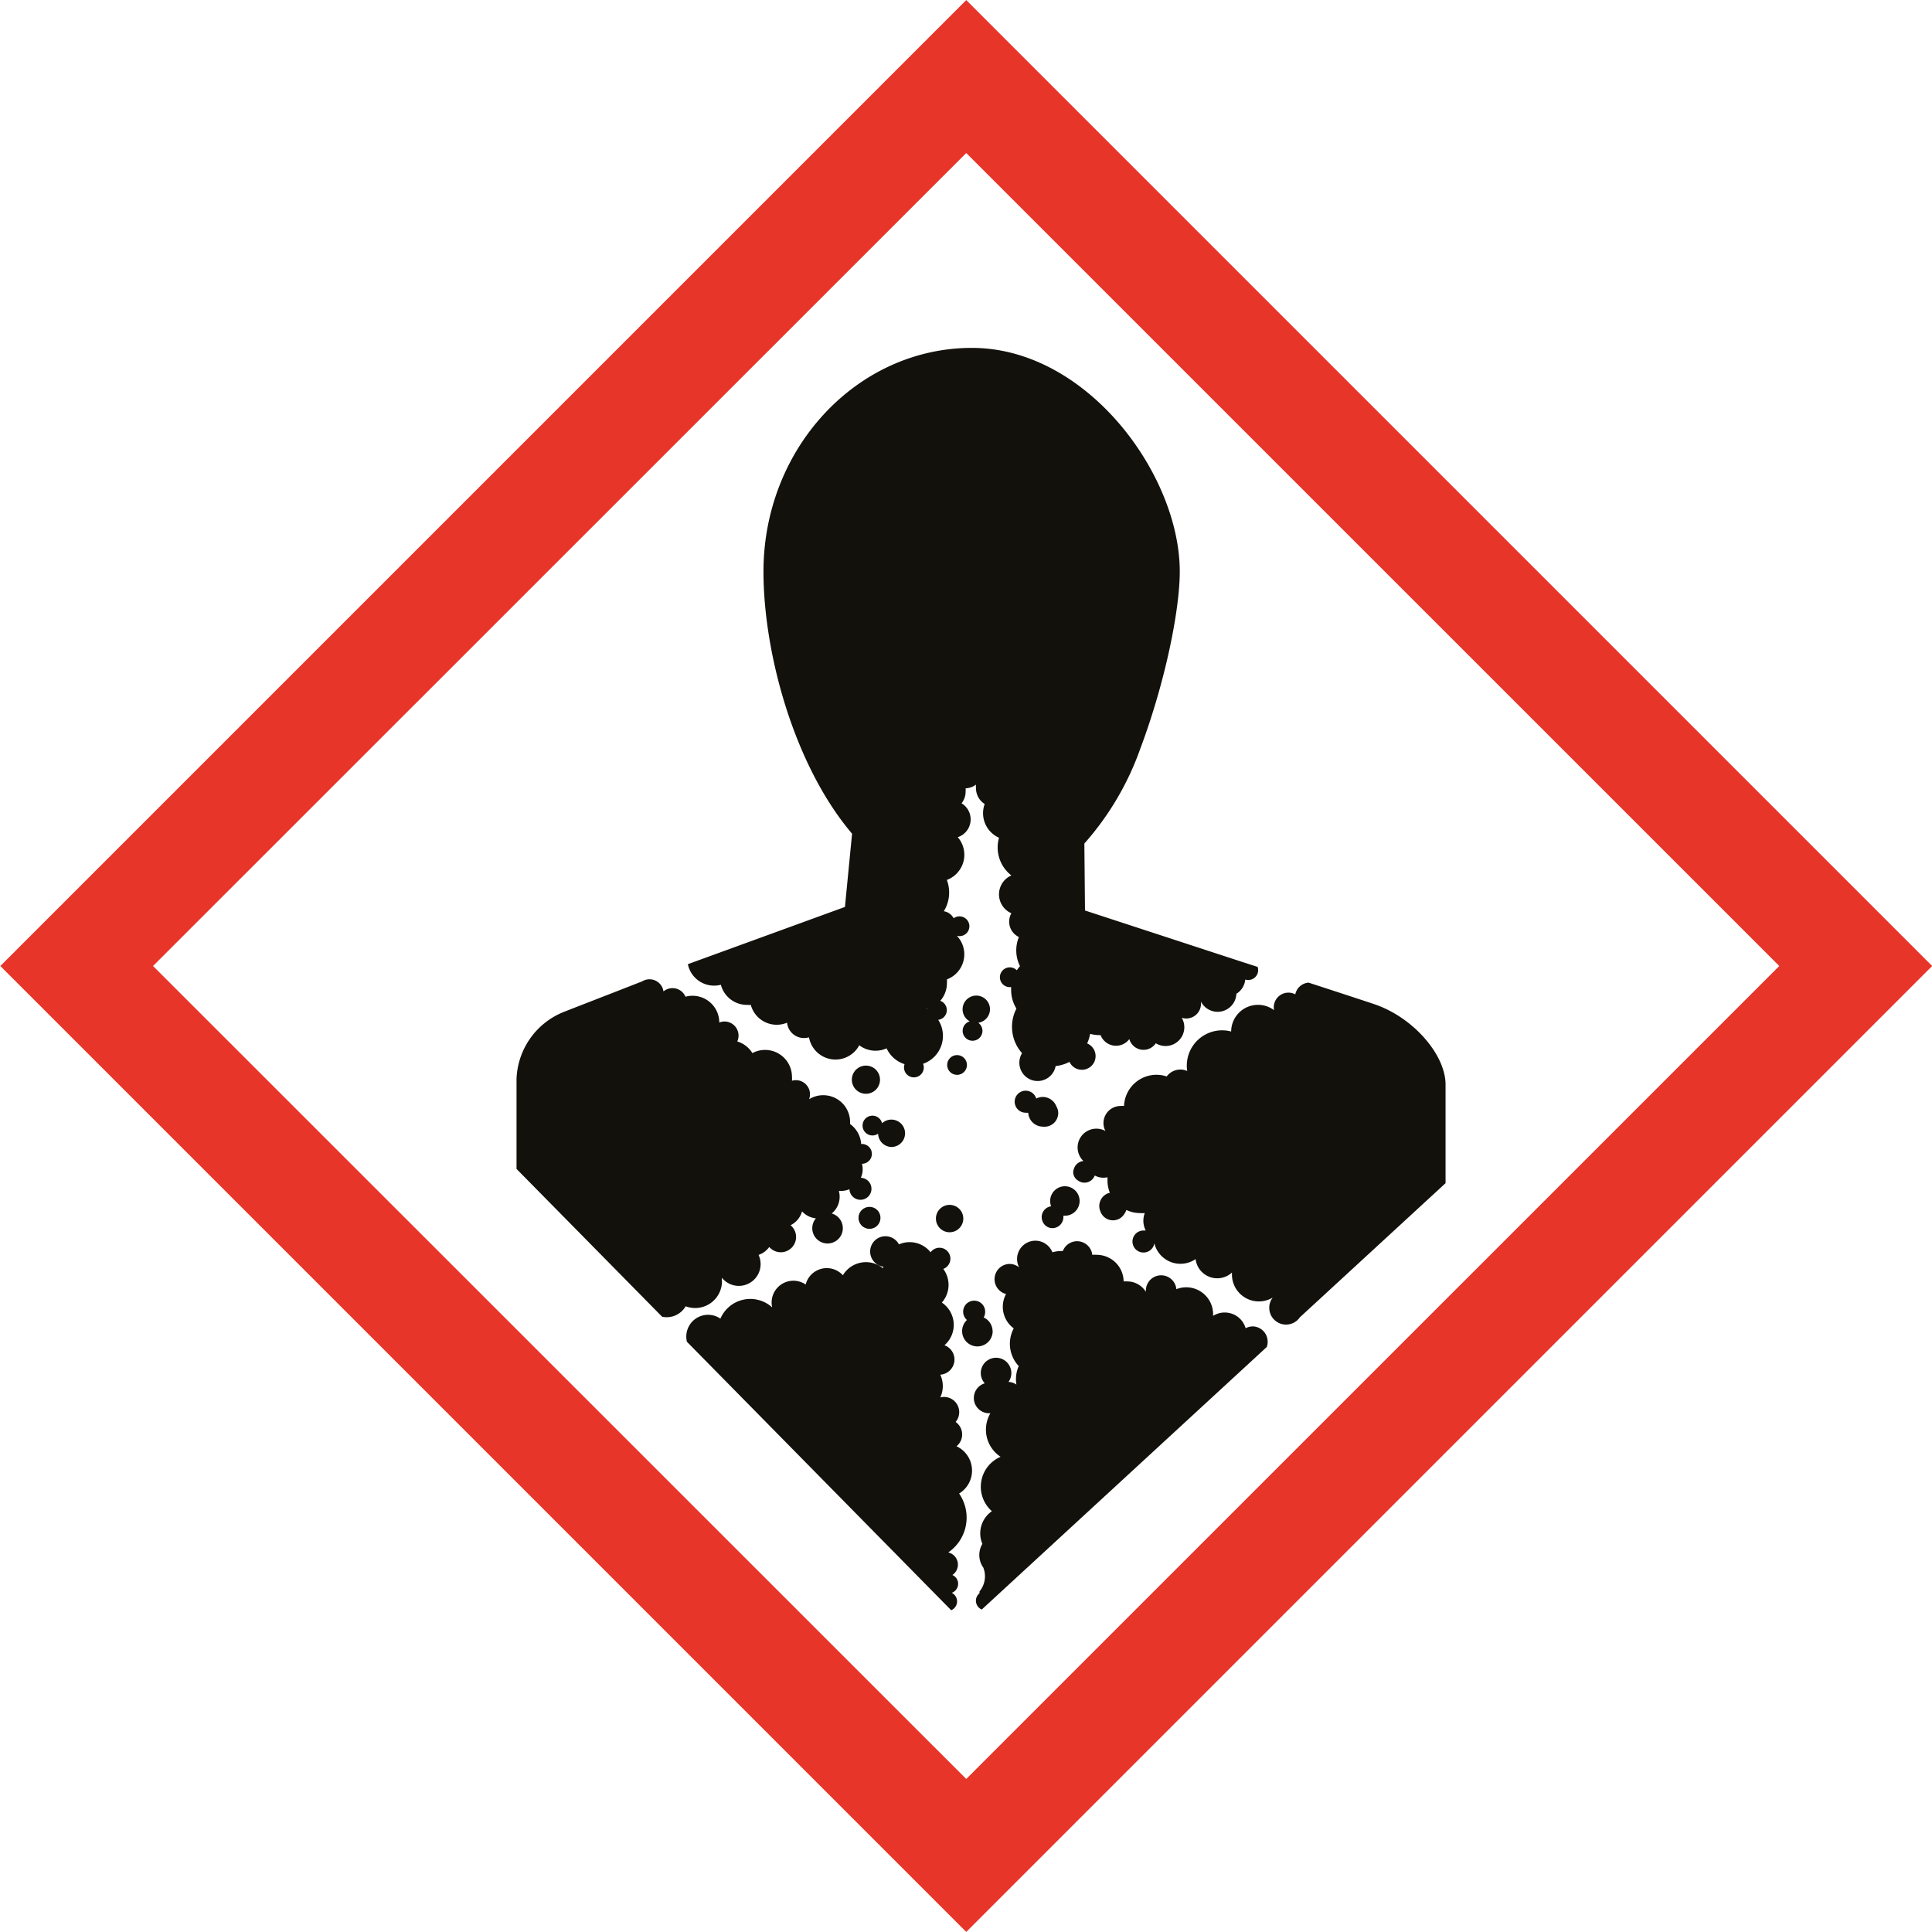 <?xml version="1.0"?>
<svg xmlns="http://www.w3.org/2000/svg" viewBox="0 0 244.02 244.03">
  <defs>
    <style>.cls-1{fill:#e7352a;}.cls-2{fill:none;}.cls-3{fill:#13110c;}</style>
  </defs>
  <title>HEALTH_HAZARD</title>
  <g id="Layer_1">
    <path class="cls-1" d="M23,143.23l122,122,122-122-122-122Zm224.69,0L145,245.91,42.29,143.23,145,40.55Z" transform="translate(-22.96 -21.22)"/>
  </g>
  <g id="Layer_4">
    <path class="cls-2" d="M41.61,144.25,145.06,247.71,248.51,144.25,145.06,40.8Zm65.55,43.34a2.79,2.79,0,0,1-.58-.06L88.19,168.86V157.51A9.48,9.48,0,0,1,94,149.1c1.49-.59,5.41-2.1,10.12-3.91a1.78,1.78,0,0,1,2.69,1.27,1.78,1.78,0,0,1,2.78.67,3.38,3.38,0,0,1,4.27,3.26,1.75,1.75,0,0,1,.65-.13,1.78,1.78,0,0,1,1.62,2.52,3.4,3.4,0,0,1,1.91,1.47,3.4,3.4,0,0,1,5,3,3.27,3.27,0,0,1,0,.49,1.78,1.78,0,0,1,2.29,1.71,1.77,1.77,0,0,1-.12.63,3.39,3.39,0,0,1,5.18,2.89c0,.08,0,.16,0,.24a3.39,3.39,0,0,1,1.4,2.52h.1a1.25,1.25,0,0,1,0,2.5h0a2.77,2.77,0,0,1,.09.68,2.72,2.72,0,0,1-.23,1.09,1.39,1.39,0,1,1-1.44,1.44,2.74,2.74,0,0,1-1.09.22h-.25a2.74,2.74,0,0,1-.9,2.85,1.93,1.93,0,1,1-2,.61,2.74,2.74,0,0,1-1.75-.88,2.76,2.76,0,0,1-1.45,1.75,1.93,1.93,0,1,1-2.69,2.75,2.75,2.75,0,0,1-1.35,1,2.75,2.75,0,0,1-4.64,2.88,3.64,3.64,0,0,1,0,.4,3.39,3.39,0,0,1-4.59,3.18A2.76,2.76,0,0,1,107.16,187.59Zm26.71-23.15a1.25,1.25,0,1,1,.5-1.32,1.74,1.74,0,1,1-.5,1.32Zm.3,10.59a1.39,1.39,0,1,1-1.39-1.39A1.39,1.39,0,0,1,134.17,175Zm-1.84-15.66a1.78,1.78,0,1,1,1.78-1.78A1.78,1.78,0,0,1,132.33,159.37Zm11.78,50.53a5.34,5.34,0,0,1-1.37,7.44,1.58,1.58,0,0,1,.52,2.85,1.21,1.21,0,0,1-.08,2.25,1.21,1.21,0,0,1-.07,2.2l-33.38-33.91a2.75,2.75,0,0,1,4.23-2.92,4.11,4.11,0,0,1,6.54-1.42,2.75,2.75,0,0,1,4.23-2.89,2.75,2.75,0,0,1,4.7-1.17,3.39,3.39,0,0,1,5.08-.87c0-.07,0-.14,0-.22a1.93,1.93,0,1,1,2-2.81,3.38,3.38,0,0,1,4,1,1.38,1.38,0,1,1,1.6,2.1,3.38,3.38,0,0,1-.18,4.25,3.4,3.4,0,0,1,.33,5.39,1.92,1.92,0,0,1-.53,3.72,3.38,3.38,0,0,1,0,2.87,1.9,1.9,0,0,1,.46-.06,1.93,1.93,0,0,1,1.48,3.16,1.92,1.92,0,0,1,.06,3.11,3.39,3.39,0,0,1,.39,6Zm2.94-58.48a1.25,1.25,0,1,1-1.59-1.19,1.73,1.73,0,1,1,1.07.18A1.24,1.24,0,0,1,147.05,151.42Zm-2,4.31a1.25,1.25,0,1,1-1.25-1.25A1.25,1.25,0,0,1,145.09,155.73ZM142.9,173.4a1.73,1.73,0,1,1-1.73,1.73A1.73,1.73,0,0,1,142.9,173.4Zm1.57,16a1.91,1.91,0,0,1,.6-1.4,1.39,1.39,0,1,1,2.3-1,1.36,1.36,0,0,1-.19.68,1.93,1.93,0,1,1-2.72,1.75ZM183,191.32l-36,33.16a1.21,1.21,0,0,1-.28-2.06,1.24,1.24,0,0,1,0-.23,1.21,1.21,0,0,0,0-2,1.2,1.2,0,0,1,.46-.95,2.74,2.74,0,0,1-.12-3,3.4,3.4,0,0,1,1.2-4.13,4.11,4.11,0,0,1,1.1-6.87,4.1,4.1,0,0,1-1.29-5.5h-.18a1.93,1.93,0,0,1-.53-3.78,1.93,1.93,0,1,1,3-.18,1.93,1.93,0,0,1,1,.34,4,4,0,0,1-.06-.67,4.1,4.1,0,0,1,.35-1.67A4.11,4.11,0,0,1,151,189a3.38,3.38,0,0,1-.95-4.29,1.93,1.93,0,0,1,.43-3.8,1.9,1.9,0,0,1,1.22.44,2.31,2.31,0,1,1,4.2-1.91,4.12,4.12,0,0,1,1.12-.16h.26a1.93,1.93,0,0,1,3.72.48,3.48,3.48,0,0,1,.56,0,3.4,3.4,0,0,1,3.4,3.36,2.57,2.57,0,0,1,.46,0,2.75,2.75,0,0,1,2.35,1.32,1.7,1.7,0,0,1,0-.25,1.93,1.93,0,0,1,3.85-.09,3.36,3.36,0,0,1,1.24-.24,3.4,3.4,0,0,1,3.4,3.4c0,.07,0,.14,0,.21A2.75,2.75,0,0,1,180.3,189a1.93,1.93,0,0,1,2.84,1.7A1.9,1.9,0,0,1,183,191.32Zm-25.72-16.38a1.39,1.39,0,0,1-1.39,1.39h0a1.33,1.33,0,0,1-1.23-.84,1.4,1.4,0,0,1-.12-.55,1.38,1.38,0,0,1,1.19-1.37,1.91,1.91,0,0,1-.12-.67,1.86,1.86,0,1,1,1.86,1.86h-.17A1.27,1.27,0,0,1,157.31,174.94Zm-2.22-11.5a1.77,1.77,0,0,1-.4,0,1.86,1.86,0,0,1-1.85-1.76,1.39,1.39,0,1,1-.32-2.75,1.39,1.39,0,0,1,1.33,1,1.86,1.86,0,0,1,2.54.89,1.69,1.69,0,0,1,.24.86A1.73,1.73,0,0,1,155.09,163.44Zm28.74-14.68a1.86,1.86,0,0,1,2.68-2,1.86,1.86,0,0,1,1.68-1.48s7.25,2.37,8.35,2.74c4.9,1.68,8.95,6.38,8.95,10.14v12.41l-18.4,16.94h0a2.12,2.12,0,1,1-3.43-2.49,3.4,3.4,0,0,1-5.15-2.91c0-.08,0-.17,0-.25a2.75,2.75,0,0,1-4.59-1.7,3.39,3.39,0,0,1-5.21-2,1.38,1.38,0,1,1-1.36-1.61l.27,0a2.71,2.71,0,0,1-.12-2.2,4.31,4.31,0,0,1-.57,0,4.08,4.08,0,0,1-1.76-.4,1.85,1.85,0,0,1-.26.52,1.68,1.68,0,0,1-3-.3,1.72,1.72,0,0,1,1.18-2.39,4.11,4.11,0,0,1-.3-1.53c0-.15,0-.29,0-.43a2.2,2.2,0,0,1-.52.06,2.28,2.28,0,0,1-1.09-.28,1.38,1.38,0,0,1-2.15.61,1.25,1.25,0,0,1-.57-1,1.22,1.22,0,0,1,.11-.51,1.39,1.39,0,0,1,1.18-.93v0a2.37,2.37,0,0,1,2.78-3.79,2.16,2.16,0,0,1,1.91-3.16,2.29,2.29,0,0,1,.44,0,4.1,4.1,0,0,1,5.39-3.73,2.15,2.15,0,0,1,2.59-.69,4.47,4.47,0,0,1,5.5-5v0a3.39,3.39,0,0,1,5.42-2.72ZM171.88,93.42c0,4.75-1.74,13.82-5,22.4a36.29,36.29,0,0,1-7.05,11.94l.08,8.46,19.8,6.38,1.9.61a1.27,1.27,0,0,1,.07.41,1.25,1.25,0,0,1-1.25,1.25,1.2,1.2,0,0,1-.38-.06,2.37,2.37,0,0,1-1.12,1.8,2.37,2.37,0,0,1-4.47,1,2,2,0,0,1,0,.26,1.86,1.86,0,0,1-1.86,1.86,1.82,1.82,0,0,1-.57-.09,2.37,2.37,0,0,1-3.28,3.22,1.86,1.86,0,0,1-3.34-.53,2.09,2.09,0,0,1-3.63-.5h-.15a4.51,4.51,0,0,1-1.17-.16,5.07,5.07,0,0,1-.38,1.21,1.73,1.73,0,1,1-2.23,2.33,4.9,4.9,0,0,1-1.75.53,2.31,2.31,0,1,1-4.24-1.63,5,5,0,0,1-.71-5.62,4.47,4.47,0,0,1-.67-2.36c0-.12,0-.23,0-.35l-.17,0a1.25,1.25,0,1,1,.89-2.13,4.69,4.69,0,0,1,.4-.52,4.45,4.45,0,0,1-.14-3.68,2.15,2.15,0,0,1-.95-3,2.61,2.61,0,0,1,0-4.78,4.47,4.47,0,0,1-1.56-4.76,3.39,3.39,0,0,1-1.81-4.26,2.37,2.37,0,0,1-1.1-2,2.42,2.42,0,0,1,0-.45,2.34,2.34,0,0,1-1.31.47,2.5,2.5,0,0,1,0,.42,2.36,2.36,0,0,1-.51,1.47,2.37,2.37,0,0,1-.48,4.28,3.39,3.39,0,0,1-1.38,5.4,4.48,4.48,0,0,1-.37,3.95,1.73,1.73,0,0,1,1.24.89,1.25,1.25,0,1,1,.73,2.26,1.21,1.21,0,0,1-.33-.05,3.38,3.38,0,0,1-1.25,5.51,3.48,3.48,0,0,1,0,.48,3.38,3.38,0,0,1-.84,2.23,1.24,1.24,0,0,1-.26,2.4,3.73,3.73,0,0,1-1.91,5.55,1.25,1.25,0,1,1-2.41.44,1.26,1.26,0,0,1,.07-.39,3.75,3.75,0,0,1-2.27-2,3.39,3.39,0,0,1-3.45-.39,3.4,3.4,0,0,1-6.35-1,2.25,2.25,0,0,1-.63.09,2.15,2.15,0,0,1-2.14-1.94,3.39,3.39,0,0,1-4.58-2.25,3.53,3.53,0,0,1-.49,0,3.4,3.4,0,0,1-3.29-2.54,3.38,3.38,0,0,1-4.17-2.6l19.84-7.18.9-9.25c-7.39-8.73-11.19-23-11.19-33.1,0-15.61,11.75-28.26,26.25-28.26S171.88,81.11,171.88,93.42Z" transform="translate(-22.96 -21.22)"/>
    <path class="cls-2" d="M140.07,148.58l-.09,0,.09,0Z" transform="translate(-22.96 -21.22)"/>
    <circle class="cls-3" cx="109.37" cy="136.37" r="1.78"/>
    <path class="cls-3" d="M159.32,172.91a1.86,1.86,0,0,0-3.72,0,1.91,1.91,0,0,0,.12.67,1.38,1.38,0,0,0-1.19,1.37,1.4,1.4,0,0,0,.12.55,1.33,1.33,0,0,0,1.23.84h0a1.39,1.39,0,0,0,1.39-1.39,1.27,1.27,0,0,0,0-.18h.17A1.86,1.86,0,0,0,159.32,172.91Z" transform="translate(-22.96 -21.22)"/>
    <circle class="cls-3" cx="119.94" cy="153.91" r="1.73"/>
    <path class="cls-3" d="M135.59,166.09a1.73,1.73,0,1,0-1.22-3,1.25,1.25,0,1,0-.5,1.32A1.73,1.73,0,0,0,135.59,166.09Z" transform="translate(-22.96 -21.22)"/>
    <path class="cls-3" d="M154.69,159.77a1.86,1.86,0,0,0-.85.2,1.39,1.39,0,1,0-1.33,1.79,1.41,1.41,0,0,0,.32,0,1.86,1.86,0,0,0,1.85,1.76,1.77,1.77,0,0,0,.4,0,1.73,1.73,0,0,0,1.54-1.71,1.69,1.69,0,0,0-.24-.86A1.85,1.85,0,0,0,154.69,159.77Z" transform="translate(-22.96 -21.22)"/>
    <path class="cls-3" d="M148,148.7a1.73,1.73,0,1,0-2.55,1.52,1.25,1.25,0,1,0,1.07.18A1.73,1.73,0,0,0,148,148.7Z" transform="translate(-22.96 -21.22)"/>
    <circle class="cls-3" cx="109.82" cy="153.82" r="1.39"/>
    <circle class="cls-3" cx="120.88" cy="134.51" r="1.25"/>
    <path class="cls-3" d="M148.33,189.37a1.93,1.93,0,0,0-1.13-1.75,1.36,1.36,0,0,0,.19-.68,1.39,1.39,0,1,0-2.3,1,1.93,1.93,0,1,0,3.25,1.4Z" transform="translate(-22.96 -21.22)"/>
    <path class="cls-3" d="M143.72,203.93a1.92,1.92,0,0,0-.06-3.11,1.92,1.92,0,0,0-1.94-3.1,3.38,3.38,0,0,0,0-2.87,1.92,1.92,0,0,0,.53-3.72,3.4,3.4,0,0,0-.33-5.39,3.38,3.38,0,0,0,.18-4.25,1.38,1.38,0,1,0-1.6-2.1,3.38,3.38,0,0,0-4-1,1.93,1.93,0,1,0-2,2.81c0,.07,0,.14,0,.22a3.39,3.39,0,0,0-5.08.87,2.75,2.75,0,0,0-4.7,1.17,2.75,2.75,0,0,0-4.23,2.89,4.11,4.11,0,0,0-6.54,1.42,2.75,2.75,0,0,0-4.23,2.92l33.38,33.91a1.21,1.21,0,0,0,.07-2.2,1.21,1.21,0,0,0,.08-2.25,1.58,1.58,0,0,0-.52-2.85,5.34,5.34,0,0,0,1.37-7.44,3.39,3.39,0,0,0-.39-6Z" transform="translate(-22.96 -21.22)"/>
    <path class="cls-3" d="M181.21,188.75a1.93,1.93,0,0,0-.92.23,2.75,2.75,0,0,0-4.11-1.56c0-.07,0-.14,0-.21a3.4,3.4,0,0,0-3.4-3.4,3.36,3.36,0,0,0-1.24.24,1.93,1.93,0,0,0-3.85.09,1.7,1.7,0,0,0,0,.25,2.75,2.75,0,0,0-2.35-1.32,2.57,2.57,0,0,0-.46,0,3.4,3.4,0,0,0-3.4-3.36,3.48,3.48,0,0,0-.56,0,1.93,1.93,0,0,0-3.72-.48H157a4.12,4.12,0,0,0-1.12.16,2.31,2.31,0,1,0-4.2,1.91,1.9,1.9,0,0,0-1.22-.44,1.93,1.93,0,0,0-.43,3.8A3.38,3.38,0,0,0,151,189a4.11,4.11,0,0,0,.63,4.76,4.1,4.1,0,0,0-.35,1.67,4,4,0,0,0,.06.67,1.93,1.93,0,0,0-1-.34,1.93,1.93,0,1,0-3,.18,1.93,1.93,0,0,0,.53,3.78h.18a4.1,4.1,0,0,0,1.29,5.5,4.11,4.11,0,0,0-1.1,6.87,3.4,3.4,0,0,0-1.2,4.13,2.74,2.74,0,0,0,.12,3,3,3,0,0,1-.48,3,1.24,1.24,0,0,0,0,.23,1.21,1.21,0,0,0,.28,2.06l36-33.16a1.9,1.9,0,0,0,.11-.65A1.93,1.93,0,0,0,181.21,188.75Z" transform="translate(-22.96 -21.22)"/>
    <path class="cls-3" d="M178.41,151.49v0a4.46,4.46,0,0,0-5.5,5,2.15,2.15,0,0,0-2.59.69,4.1,4.1,0,0,0-5.39,3.73,2.29,2.29,0,0,0-.44,0,2.16,2.16,0,0,0-1.91,3.16,2.37,2.37,0,0,0-2.78,3.79v0a1.39,1.39,0,0,0-1.18.93,1.22,1.22,0,0,0-.11.51,1.25,1.25,0,0,0,.57,1,1.38,1.38,0,0,0,2.15-.61,2.28,2.28,0,0,0,1.09.28,2.2,2.2,0,0,0,.52-.06c0,.14,0,.29,0,.43a4.11,4.11,0,0,0,.3,1.53,1.72,1.72,0,0,0-1.18,2.39,1.68,1.68,0,0,0,3,.3,1.85,1.85,0,0,0,.26-.52,4.08,4.08,0,0,0,1.76.4,4.31,4.31,0,0,0,.57,0,2.71,2.71,0,0,0,.12,2.2l-.27,0a1.39,1.39,0,1,0,1.36,1.61,3.39,3.39,0,0,0,5.21,2,2.75,2.75,0,0,0,4.59,1.7c0,.08,0,.17,0,.25a3.4,3.4,0,0,0,5.15,2.91,2.12,2.12,0,1,0,3.43,2.49h0l18.4-16.94V158.21c0-3.76-4.05-8.46-8.95-10.14-1.1-.38-8.35-2.74-8.35-2.74a1.86,1.86,0,0,0-1.68,1.48,1.85,1.85,0,0,0-2.68,2,3.39,3.39,0,0,0-5.42,2.72Z" transform="translate(-22.96 -21.22)"/>
    <path class="cls-3" d="M119.39,93.42c0,10.14,3.79,24.38,11.19,33.1l-.9,9.25L109.84,143a3.38,3.38,0,0,0,4.17,2.6,3.4,3.4,0,0,0,3.29,2.54,3.53,3.53,0,0,0,.49,0,3.39,3.39,0,0,0,4.58,2.25,2.15,2.15,0,0,0,2.14,1.94,2.25,2.25,0,0,0,.63-.09,3.4,3.4,0,0,0,6.35,1,3.39,3.39,0,0,0,3.45.39,3.75,3.75,0,0,0,2.27,2,1.26,1.26,0,0,0-.07.39,1.25,1.25,0,1,0,2.41-.44,3.73,3.73,0,0,0,1.91-5.55,1.24,1.24,0,0,0,.26-2.4,3.38,3.38,0,0,0,.84-2.23,3.48,3.48,0,0,0,0-.48,3.38,3.38,0,0,0,1.25-5.51,1.21,1.21,0,0,0,.33.05,1.25,1.25,0,1,0-.73-2.26,1.73,1.73,0,0,0-1.24-.89,4.48,4.48,0,0,0,.38-3.95,3.39,3.39,0,0,0,1.38-5.4,2.37,2.37,0,0,0,.48-4.28,2.36,2.36,0,0,0,.51-1.47,2.5,2.5,0,0,0,0-.42,2.34,2.34,0,0,0,1.31-.47,2.42,2.42,0,0,0,0,.45,2.37,2.37,0,0,0,1.1,2,3.39,3.39,0,0,0,1.81,4.26,4.47,4.47,0,0,0,1.56,4.76,2.61,2.61,0,0,0,0,4.78,2.15,2.15,0,0,0,.95,3,4.45,4.45,0,0,0,.14,3.68,4.69,4.69,0,0,0-.4.52,1.25,1.25,0,1,0-.89,2.13l.17,0c0,.12,0,.23,0,.35a4.47,4.47,0,0,0,.67,2.36,5,5,0,0,0,.71,5.63,2.31,2.31,0,1,0,4.24,1.63,4.9,4.9,0,0,0,1.75-.53,1.73,1.73,0,1,0,2.23-2.33,5.07,5.07,0,0,0,.38-1.21,4.51,4.51,0,0,0,1.17.16h.15a2.09,2.09,0,0,0,3.63.5,1.86,1.86,0,0,0,3.34.53,2.37,2.37,0,0,0,3.28-3.22,1.82,1.82,0,0,0,.57.09,1.86,1.86,0,0,0,1.86-1.86,2,2,0,0,0,0-.26,2.37,2.37,0,0,0,4.47-1,2.37,2.37,0,0,0,1.12-1.8,1.2,1.2,0,0,0,.38.06,1.25,1.25,0,0,0,1.25-1.25,1.27,1.27,0,0,0-.07-.41l-1.9-.61L160,136.22l-.08-8.46a36.29,36.29,0,0,0,7.05-11.94c3.22-8.58,5-17.65,5-22.4,0-12.3-11.75-28.26-26.25-28.26S119.39,77.81,119.39,93.42Zm20.68,55.16v.07l-.09,0Z" transform="translate(-22.96 -21.22)"/>
    <path class="cls-3" d="M114.13,183a3.64,3.64,0,0,0,0-.4,2.75,2.75,0,0,0,4.64-2.88,2.75,2.75,0,0,0,1.35-1,1.93,1.93,0,1,0,2.69-2.75,2.76,2.76,0,0,0,1.45-1.75,2.74,2.74,0,0,0,1.75.88,1.93,1.93,0,1,0,2-.61,2.74,2.74,0,0,0,.9-2.85h.25a2.74,2.74,0,0,0,1.09-.22,1.39,1.39,0,1,0,1.44-1.44,2.72,2.72,0,0,0,.23-1.09,2.77,2.77,0,0,0-.09-.68h0a1.25,1.25,0,0,0,0-2.5h-.1a3.39,3.39,0,0,0-1.4-2.52c0-.08,0-.16,0-.24a3.39,3.39,0,0,0-5.18-2.89,1.78,1.78,0,0,0-1.66-2.41,1.79,1.79,0,0,0-.5.07,3.27,3.27,0,0,0,0-.49,3.4,3.4,0,0,0-5-3,3.4,3.4,0,0,0-1.91-1.47,1.78,1.78,0,0,0-1.62-2.52,1.75,1.75,0,0,0-.65.13,3.38,3.38,0,0,0-4.27-3.26,1.78,1.78,0,0,0-2.78-.67,1.78,1.78,0,0,0-2.69-1.27C99.4,147,95.48,148.51,94,149.1a9.48,9.48,0,0,0-5.8,8.41v11.35l18.39,18.67a2.79,2.79,0,0,0,.58.06,2.76,2.76,0,0,0,2.39-1.38,3.39,3.39,0,0,0,4.59-3.18Z" transform="translate(-22.96 -21.22)"/>
  </g>
</svg>
